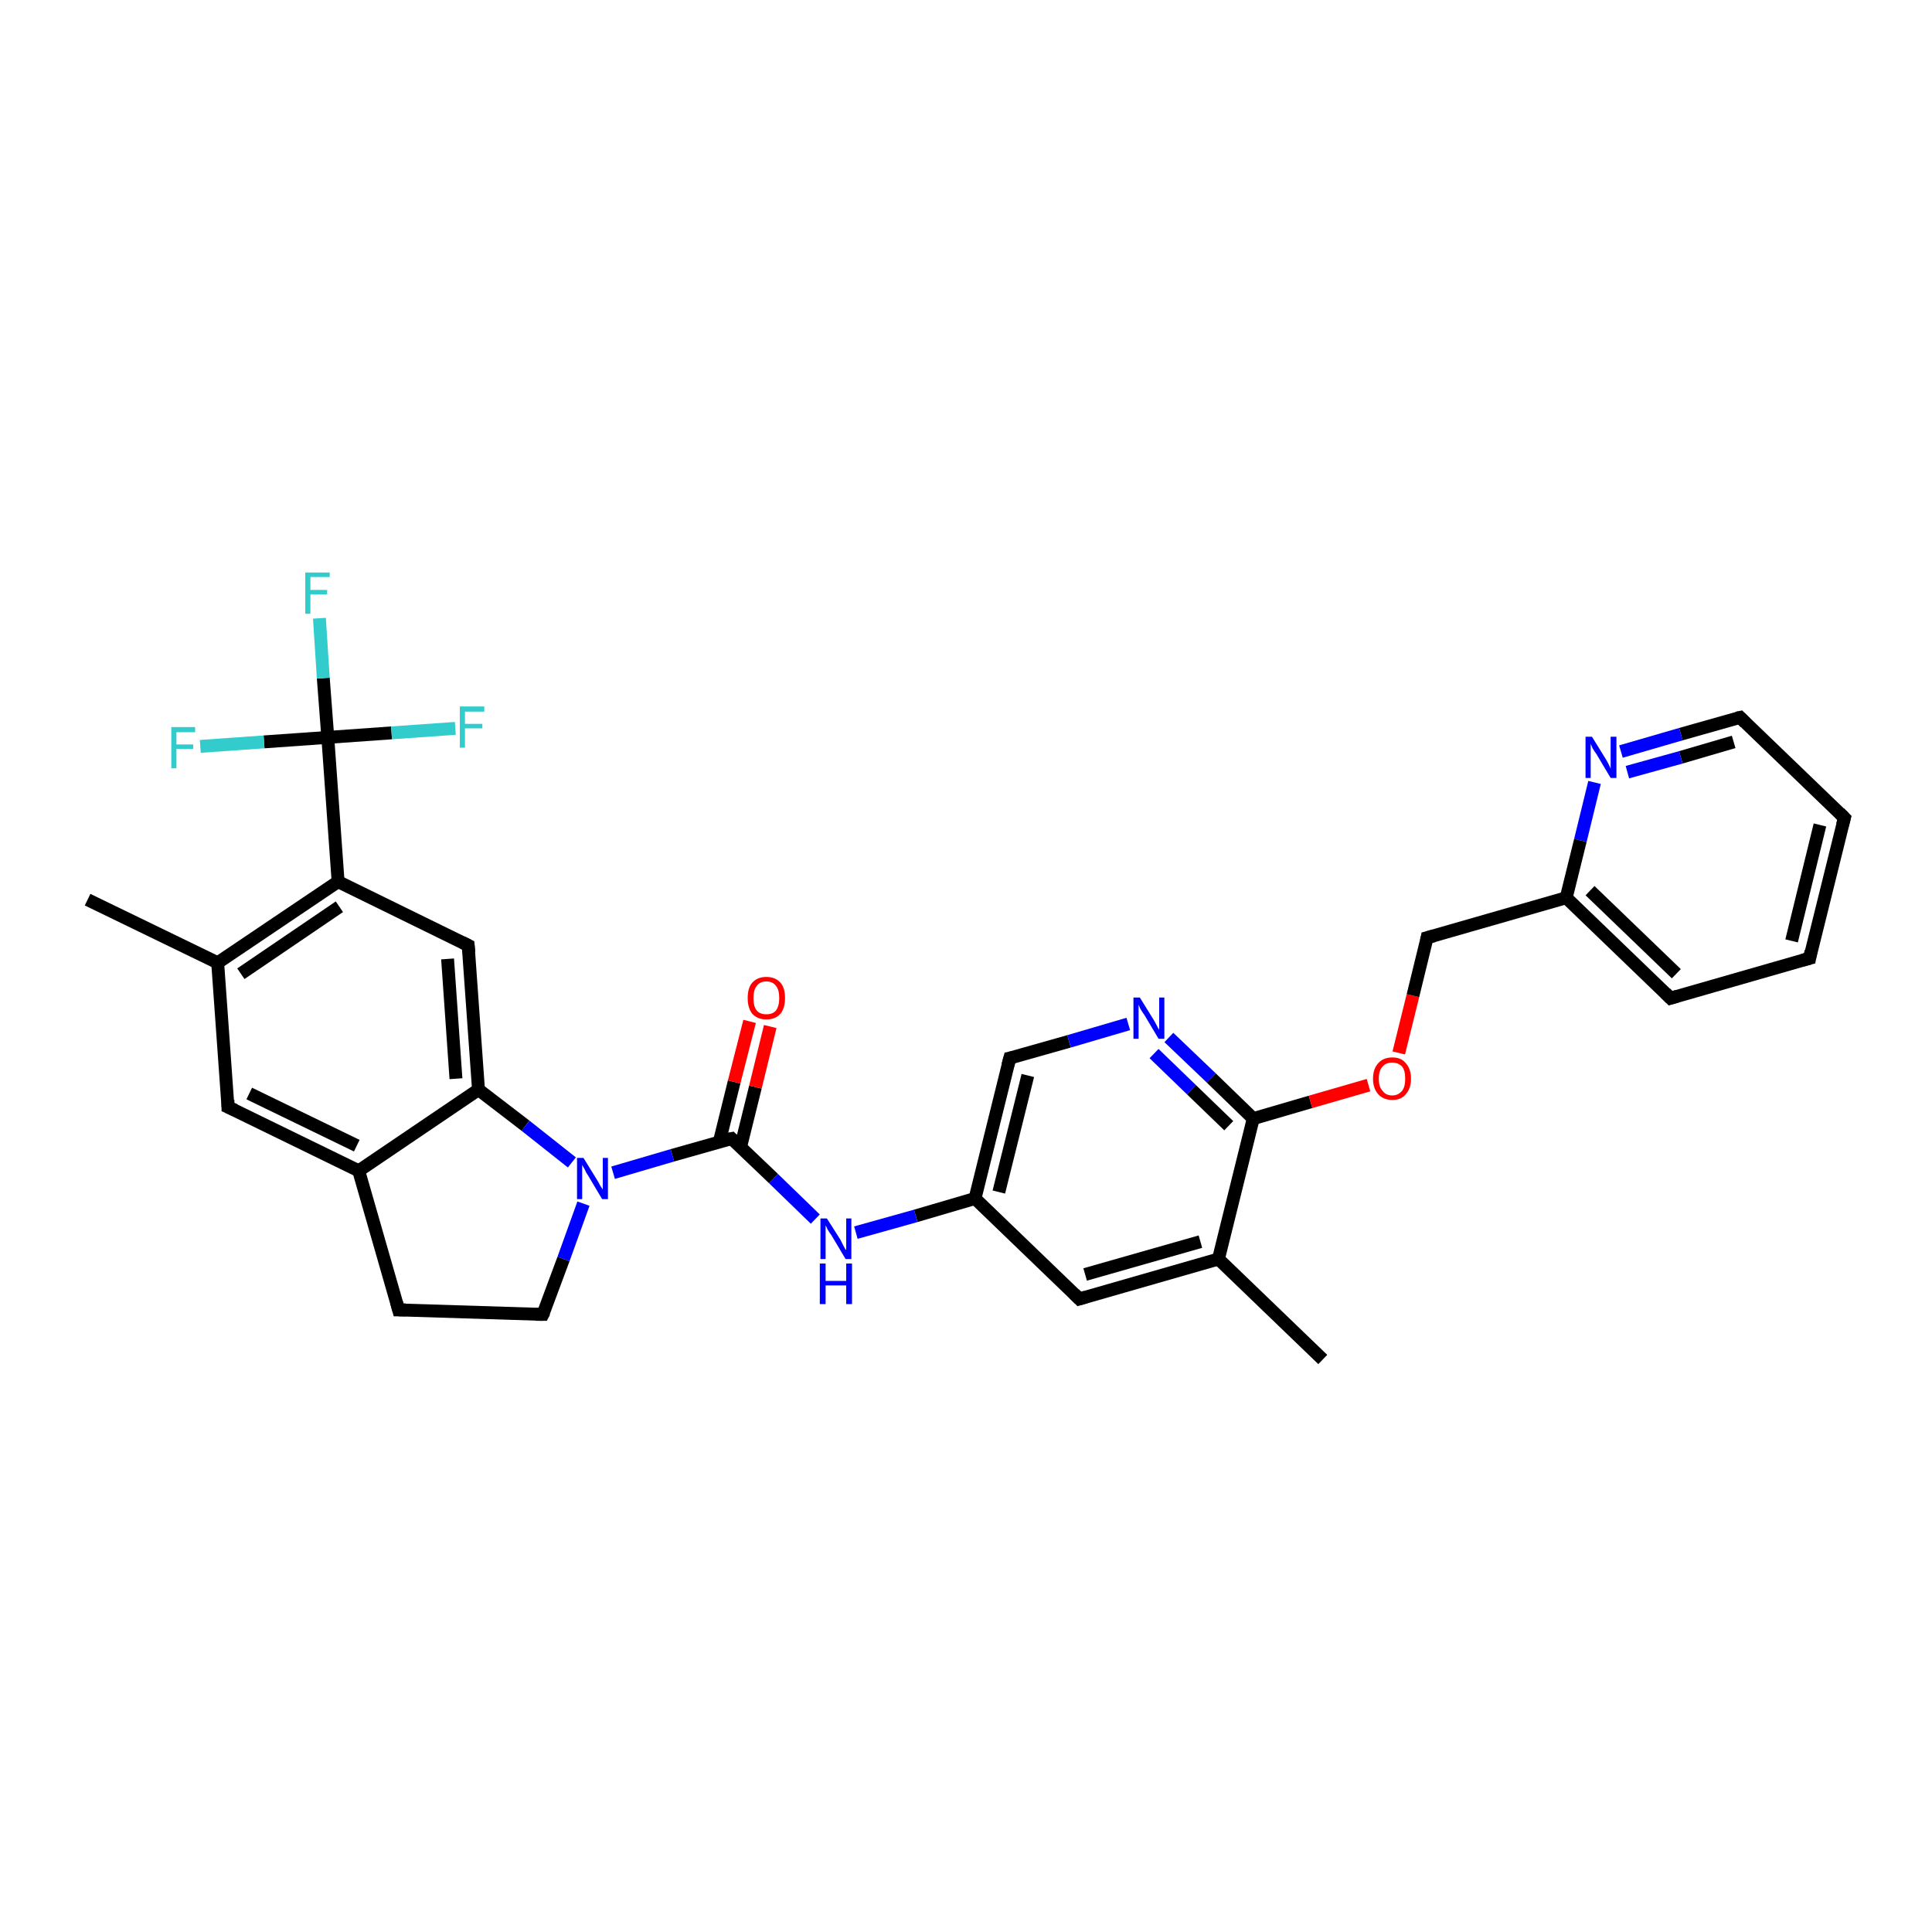 <?xml version='1.0' encoding='iso-8859-1'?>
<svg version='1.1' baseProfile='full'
              xmlns='http://www.w3.org/2000/svg'
                      xmlns:rdkit='http://www.rdkit.org/xml'
                      xmlns:xlink='http://www.w3.org/1999/xlink'
                  xml:space='preserve'
width='300px' height='300px' viewBox='0 0 300 300'>
<!-- END OF HEADER -->
<rect style='opacity:1.0;fill:#FFFFFF;stroke:none' width='300.0' height='300.0' x='0.0' y='0.0'> </rect>
<path class='bond-0 atom-0 atom-1' d='M 205.4,211.1 L 189.2,195.5' style='fill:none;fill-rule:evenodd;stroke:#000000;stroke-width:2.0px;stroke-linecap:butt;stroke-linejoin:miter;stroke-opacity:1' />
<path class='bond-1 atom-1 atom-2' d='M 189.2,195.5 L 167.6,201.7' style='fill:none;fill-rule:evenodd;stroke:#000000;stroke-width:2.0px;stroke-linecap:butt;stroke-linejoin:miter;stroke-opacity:1' />
<path class='bond-1 atom-1 atom-2' d='M 186.4,192.8 L 168.5,197.9' style='fill:none;fill-rule:evenodd;stroke:#000000;stroke-width:2.0px;stroke-linecap:butt;stroke-linejoin:miter;stroke-opacity:1' />
<path class='bond-2 atom-2 atom-3' d='M 167.6,201.7 L 151.4,186.1' style='fill:none;fill-rule:evenodd;stroke:#000000;stroke-width:2.0px;stroke-linecap:butt;stroke-linejoin:miter;stroke-opacity:1' />
<path class='bond-3 atom-3 atom-4' d='M 151.4,186.1 L 142.2,188.8' style='fill:none;fill-rule:evenodd;stroke:#000000;stroke-width:2.0px;stroke-linecap:butt;stroke-linejoin:miter;stroke-opacity:1' />
<path class='bond-3 atom-3 atom-4' d='M 142.2,188.8 L 132.9,191.4' style='fill:none;fill-rule:evenodd;stroke:#0000FF;stroke-width:2.0px;stroke-linecap:butt;stroke-linejoin:miter;stroke-opacity:1' />
<path class='bond-4 atom-4 atom-5' d='M 126.6,189.3 L 120.1,183.0' style='fill:none;fill-rule:evenodd;stroke:#0000FF;stroke-width:2.0px;stroke-linecap:butt;stroke-linejoin:miter;stroke-opacity:1' />
<path class='bond-4 atom-4 atom-5' d='M 120.1,183.0 L 113.6,176.8' style='fill:none;fill-rule:evenodd;stroke:#000000;stroke-width:2.0px;stroke-linecap:butt;stroke-linejoin:miter;stroke-opacity:1' />
<path class='bond-5 atom-5 atom-6' d='M 115.0,178.1 L 117.3,168.8' style='fill:none;fill-rule:evenodd;stroke:#000000;stroke-width:2.0px;stroke-linecap:butt;stroke-linejoin:miter;stroke-opacity:1' />
<path class='bond-5 atom-5 atom-6' d='M 117.3,168.8 L 119.6,159.4' style='fill:none;fill-rule:evenodd;stroke:#FF0000;stroke-width:2.0px;stroke-linecap:butt;stroke-linejoin:miter;stroke-opacity:1' />
<path class='bond-5 atom-5 atom-6' d='M 111.7,177.3 L 114.0,168.0' style='fill:none;fill-rule:evenodd;stroke:#000000;stroke-width:2.0px;stroke-linecap:butt;stroke-linejoin:miter;stroke-opacity:1' />
<path class='bond-5 atom-5 atom-6' d='M 114.0,168.0 L 116.4,158.6' style='fill:none;fill-rule:evenodd;stroke:#FF0000;stroke-width:2.0px;stroke-linecap:butt;stroke-linejoin:miter;stroke-opacity:1' />
<path class='bond-6 atom-5 atom-7' d='M 113.6,176.8 L 104.4,179.4' style='fill:none;fill-rule:evenodd;stroke:#000000;stroke-width:2.0px;stroke-linecap:butt;stroke-linejoin:miter;stroke-opacity:1' />
<path class='bond-6 atom-5 atom-7' d='M 104.4,179.4 L 95.2,182.1' style='fill:none;fill-rule:evenodd;stroke:#0000FF;stroke-width:2.0px;stroke-linecap:butt;stroke-linejoin:miter;stroke-opacity:1' />
<path class='bond-7 atom-7 atom-8' d='M 90.6,186.9 L 87.5,195.5' style='fill:none;fill-rule:evenodd;stroke:#0000FF;stroke-width:2.0px;stroke-linecap:butt;stroke-linejoin:miter;stroke-opacity:1' />
<path class='bond-7 atom-7 atom-8' d='M 87.5,195.5 L 84.3,204.1' style='fill:none;fill-rule:evenodd;stroke:#000000;stroke-width:2.0px;stroke-linecap:butt;stroke-linejoin:miter;stroke-opacity:1' />
<path class='bond-8 atom-8 atom-9' d='M 84.3,204.1 L 61.9,203.4' style='fill:none;fill-rule:evenodd;stroke:#000000;stroke-width:2.0px;stroke-linecap:butt;stroke-linejoin:miter;stroke-opacity:1' />
<path class='bond-9 atom-9 atom-10' d='M 61.9,203.4 L 55.7,181.8' style='fill:none;fill-rule:evenodd;stroke:#000000;stroke-width:2.0px;stroke-linecap:butt;stroke-linejoin:miter;stroke-opacity:1' />
<path class='bond-10 atom-10 atom-11' d='M 55.7,181.8 L 35.4,171.9' style='fill:none;fill-rule:evenodd;stroke:#000000;stroke-width:2.0px;stroke-linecap:butt;stroke-linejoin:miter;stroke-opacity:1' />
<path class='bond-10 atom-10 atom-11' d='M 55.4,177.9 L 38.7,169.8' style='fill:none;fill-rule:evenodd;stroke:#000000;stroke-width:2.0px;stroke-linecap:butt;stroke-linejoin:miter;stroke-opacity:1' />
<path class='bond-11 atom-11 atom-12' d='M 35.4,171.9 L 33.8,149.5' style='fill:none;fill-rule:evenodd;stroke:#000000;stroke-width:2.0px;stroke-linecap:butt;stroke-linejoin:miter;stroke-opacity:1' />
<path class='bond-12 atom-12 atom-13' d='M 33.8,149.5 L 13.6,139.7' style='fill:none;fill-rule:evenodd;stroke:#000000;stroke-width:2.0px;stroke-linecap:butt;stroke-linejoin:miter;stroke-opacity:1' />
<path class='bond-13 atom-12 atom-14' d='M 33.8,149.5 L 52.5,136.9' style='fill:none;fill-rule:evenodd;stroke:#000000;stroke-width:2.0px;stroke-linecap:butt;stroke-linejoin:miter;stroke-opacity:1' />
<path class='bond-13 atom-12 atom-14' d='M 37.4,151.2 L 52.7,140.8' style='fill:none;fill-rule:evenodd;stroke:#000000;stroke-width:2.0px;stroke-linecap:butt;stroke-linejoin:miter;stroke-opacity:1' />
<path class='bond-14 atom-14 atom-15' d='M 52.5,136.9 L 72.7,146.8' style='fill:none;fill-rule:evenodd;stroke:#000000;stroke-width:2.0px;stroke-linecap:butt;stroke-linejoin:miter;stroke-opacity:1' />
<path class='bond-15 atom-15 atom-16' d='M 72.7,146.8 L 74.3,169.2' style='fill:none;fill-rule:evenodd;stroke:#000000;stroke-width:2.0px;stroke-linecap:butt;stroke-linejoin:miter;stroke-opacity:1' />
<path class='bond-15 atom-15 atom-16' d='M 69.5,148.9 L 70.8,167.5' style='fill:none;fill-rule:evenodd;stroke:#000000;stroke-width:2.0px;stroke-linecap:butt;stroke-linejoin:miter;stroke-opacity:1' />
<path class='bond-16 atom-14 atom-17' d='M 52.5,136.9 L 50.9,114.5' style='fill:none;fill-rule:evenodd;stroke:#000000;stroke-width:2.0px;stroke-linecap:butt;stroke-linejoin:miter;stroke-opacity:1' />
<path class='bond-17 atom-17 atom-18' d='M 50.9,114.5 L 50.2,105.3' style='fill:none;fill-rule:evenodd;stroke:#000000;stroke-width:2.0px;stroke-linecap:butt;stroke-linejoin:miter;stroke-opacity:1' />
<path class='bond-17 atom-17 atom-18' d='M 50.2,105.3 L 49.6,96.0' style='fill:none;fill-rule:evenodd;stroke:#33CCCC;stroke-width:2.0px;stroke-linecap:butt;stroke-linejoin:miter;stroke-opacity:1' />
<path class='bond-18 atom-17 atom-19' d='M 50.9,114.5 L 60.8,113.8' style='fill:none;fill-rule:evenodd;stroke:#000000;stroke-width:2.0px;stroke-linecap:butt;stroke-linejoin:miter;stroke-opacity:1' />
<path class='bond-18 atom-17 atom-19' d='M 60.8,113.8 L 70.7,113.1' style='fill:none;fill-rule:evenodd;stroke:#33CCCC;stroke-width:2.0px;stroke-linecap:butt;stroke-linejoin:miter;stroke-opacity:1' />
<path class='bond-19 atom-17 atom-20' d='M 50.9,114.5 L 41.0,115.2' style='fill:none;fill-rule:evenodd;stroke:#000000;stroke-width:2.0px;stroke-linecap:butt;stroke-linejoin:miter;stroke-opacity:1' />
<path class='bond-19 atom-17 atom-20' d='M 41.0,115.2 L 31.1,115.9' style='fill:none;fill-rule:evenodd;stroke:#33CCCC;stroke-width:2.0px;stroke-linecap:butt;stroke-linejoin:miter;stroke-opacity:1' />
<path class='bond-20 atom-3 atom-21' d='M 151.4,186.1 L 156.8,164.3' style='fill:none;fill-rule:evenodd;stroke:#000000;stroke-width:2.0px;stroke-linecap:butt;stroke-linejoin:miter;stroke-opacity:1' />
<path class='bond-20 atom-3 atom-21' d='M 155.1,185.1 L 159.6,167.0' style='fill:none;fill-rule:evenodd;stroke:#000000;stroke-width:2.0px;stroke-linecap:butt;stroke-linejoin:miter;stroke-opacity:1' />
<path class='bond-21 atom-21 atom-22' d='M 156.8,164.3 L 166.0,161.7' style='fill:none;fill-rule:evenodd;stroke:#000000;stroke-width:2.0px;stroke-linecap:butt;stroke-linejoin:miter;stroke-opacity:1' />
<path class='bond-21 atom-21 atom-22' d='M 166.0,161.7 L 175.2,159.0' style='fill:none;fill-rule:evenodd;stroke:#0000FF;stroke-width:2.0px;stroke-linecap:butt;stroke-linejoin:miter;stroke-opacity:1' />
<path class='bond-22 atom-22 atom-23' d='M 181.5,161.1 L 188.1,167.4' style='fill:none;fill-rule:evenodd;stroke:#0000FF;stroke-width:2.0px;stroke-linecap:butt;stroke-linejoin:miter;stroke-opacity:1' />
<path class='bond-22 atom-22 atom-23' d='M 188.1,167.4 L 194.6,173.7' style='fill:none;fill-rule:evenodd;stroke:#000000;stroke-width:2.0px;stroke-linecap:butt;stroke-linejoin:miter;stroke-opacity:1' />
<path class='bond-22 atom-22 atom-23' d='M 179.2,163.6 L 185.0,169.2' style='fill:none;fill-rule:evenodd;stroke:#0000FF;stroke-width:2.0px;stroke-linecap:butt;stroke-linejoin:miter;stroke-opacity:1' />
<path class='bond-22 atom-22 atom-23' d='M 185.0,169.2 L 190.8,174.8' style='fill:none;fill-rule:evenodd;stroke:#000000;stroke-width:2.0px;stroke-linecap:butt;stroke-linejoin:miter;stroke-opacity:1' />
<path class='bond-23 atom-23 atom-24' d='M 194.6,173.7 L 203.5,171.1' style='fill:none;fill-rule:evenodd;stroke:#000000;stroke-width:2.0px;stroke-linecap:butt;stroke-linejoin:miter;stroke-opacity:1' />
<path class='bond-23 atom-23 atom-24' d='M 203.5,171.1 L 212.5,168.5' style='fill:none;fill-rule:evenodd;stroke:#FF0000;stroke-width:2.0px;stroke-linecap:butt;stroke-linejoin:miter;stroke-opacity:1' />
<path class='bond-24 atom-24 atom-25' d='M 217.2,163.5 L 219.4,154.6' style='fill:none;fill-rule:evenodd;stroke:#FF0000;stroke-width:2.0px;stroke-linecap:butt;stroke-linejoin:miter;stroke-opacity:1' />
<path class='bond-24 atom-24 atom-25' d='M 219.4,154.6 L 221.6,145.6' style='fill:none;fill-rule:evenodd;stroke:#000000;stroke-width:2.0px;stroke-linecap:butt;stroke-linejoin:miter;stroke-opacity:1' />
<path class='bond-25 atom-25 atom-26' d='M 221.6,145.6 L 243.2,139.4' style='fill:none;fill-rule:evenodd;stroke:#000000;stroke-width:2.0px;stroke-linecap:butt;stroke-linejoin:miter;stroke-opacity:1' />
<path class='bond-26 atom-26 atom-27' d='M 243.2,139.4 L 259.4,155.0' style='fill:none;fill-rule:evenodd;stroke:#000000;stroke-width:2.0px;stroke-linecap:butt;stroke-linejoin:miter;stroke-opacity:1' />
<path class='bond-26 atom-26 atom-27' d='M 246.9,138.3 L 260.3,151.2' style='fill:none;fill-rule:evenodd;stroke:#000000;stroke-width:2.0px;stroke-linecap:butt;stroke-linejoin:miter;stroke-opacity:1' />
<path class='bond-27 atom-27 atom-28' d='M 259.4,155.0 L 281.0,148.8' style='fill:none;fill-rule:evenodd;stroke:#000000;stroke-width:2.0px;stroke-linecap:butt;stroke-linejoin:miter;stroke-opacity:1' />
<path class='bond-28 atom-28 atom-29' d='M 281.0,148.8 L 286.4,127.0' style='fill:none;fill-rule:evenodd;stroke:#000000;stroke-width:2.0px;stroke-linecap:butt;stroke-linejoin:miter;stroke-opacity:1' />
<path class='bond-28 atom-28 atom-29' d='M 278.2,146.1 L 282.6,128.1' style='fill:none;fill-rule:evenodd;stroke:#000000;stroke-width:2.0px;stroke-linecap:butt;stroke-linejoin:miter;stroke-opacity:1' />
<path class='bond-29 atom-29 atom-30' d='M 286.4,127.0 L 270.2,111.4' style='fill:none;fill-rule:evenodd;stroke:#000000;stroke-width:2.0px;stroke-linecap:butt;stroke-linejoin:miter;stroke-opacity:1' />
<path class='bond-30 atom-30 atom-31' d='M 270.2,111.4 L 261.0,114.0' style='fill:none;fill-rule:evenodd;stroke:#000000;stroke-width:2.0px;stroke-linecap:butt;stroke-linejoin:miter;stroke-opacity:1' />
<path class='bond-30 atom-30 atom-31' d='M 261.0,114.0 L 251.7,116.7' style='fill:none;fill-rule:evenodd;stroke:#0000FF;stroke-width:2.0px;stroke-linecap:butt;stroke-linejoin:miter;stroke-opacity:1' />
<path class='bond-30 atom-30 atom-31' d='M 269.2,115.2 L 261.0,117.6' style='fill:none;fill-rule:evenodd;stroke:#000000;stroke-width:2.0px;stroke-linecap:butt;stroke-linejoin:miter;stroke-opacity:1' />
<path class='bond-30 atom-30 atom-31' d='M 261.0,117.6 L 252.7,119.9' style='fill:none;fill-rule:evenodd;stroke:#0000FF;stroke-width:2.0px;stroke-linecap:butt;stroke-linejoin:miter;stroke-opacity:1' />
<path class='bond-31 atom-23 atom-1' d='M 194.6,173.7 L 189.2,195.5' style='fill:none;fill-rule:evenodd;stroke:#000000;stroke-width:2.0px;stroke-linecap:butt;stroke-linejoin:miter;stroke-opacity:1' />
<path class='bond-32 atom-31 atom-26' d='M 247.6,121.5 L 245.4,130.5' style='fill:none;fill-rule:evenodd;stroke:#0000FF;stroke-width:2.0px;stroke-linecap:butt;stroke-linejoin:miter;stroke-opacity:1' />
<path class='bond-32 atom-31 atom-26' d='M 245.4,130.5 L 243.2,139.4' style='fill:none;fill-rule:evenodd;stroke:#000000;stroke-width:2.0px;stroke-linecap:butt;stroke-linejoin:miter;stroke-opacity:1' />
<path class='bond-33 atom-16 atom-7' d='M 74.3,169.2 L 81.6,174.8' style='fill:none;fill-rule:evenodd;stroke:#000000;stroke-width:2.0px;stroke-linecap:butt;stroke-linejoin:miter;stroke-opacity:1' />
<path class='bond-33 atom-16 atom-7' d='M 81.6,174.8 L 88.8,180.5' style='fill:none;fill-rule:evenodd;stroke:#0000FF;stroke-width:2.0px;stroke-linecap:butt;stroke-linejoin:miter;stroke-opacity:1' />
<path class='bond-34 atom-16 atom-10' d='M 74.3,169.2 L 55.7,181.8' style='fill:none;fill-rule:evenodd;stroke:#000000;stroke-width:2.0px;stroke-linecap:butt;stroke-linejoin:miter;stroke-opacity:1' />
<path d='M 168.6,201.4 L 167.6,201.7 L 166.8,200.9' style='fill:none;stroke:#000000;stroke-width:2.0px;stroke-linecap:butt;stroke-linejoin:miter;stroke-opacity:1;' />
<path d='M 113.9,177.1 L 113.6,176.8 L 113.1,176.9' style='fill:none;stroke:#000000;stroke-width:2.0px;stroke-linecap:butt;stroke-linejoin:miter;stroke-opacity:1;' />
<path d='M 84.5,203.7 L 84.3,204.1 L 83.2,204.1' style='fill:none;stroke:#000000;stroke-width:2.0px;stroke-linecap:butt;stroke-linejoin:miter;stroke-opacity:1;' />
<path d='M 63.0,203.4 L 61.9,203.4 L 61.6,202.3' style='fill:none;stroke:#000000;stroke-width:2.0px;stroke-linecap:butt;stroke-linejoin:miter;stroke-opacity:1;' />
<path d='M 36.5,172.4 L 35.4,171.9 L 35.4,170.8' style='fill:none;stroke:#000000;stroke-width:2.0px;stroke-linecap:butt;stroke-linejoin:miter;stroke-opacity:1;' />
<path d='M 71.7,146.3 L 72.7,146.8 L 72.8,147.9' style='fill:none;stroke:#000000;stroke-width:2.0px;stroke-linecap:butt;stroke-linejoin:miter;stroke-opacity:1;' />
<path d='M 156.5,165.4 L 156.8,164.3 L 157.3,164.2' style='fill:none;stroke:#000000;stroke-width:2.0px;stroke-linecap:butt;stroke-linejoin:miter;stroke-opacity:1;' />
<path d='M 221.5,146.1 L 221.6,145.6 L 222.7,145.3' style='fill:none;stroke:#000000;stroke-width:2.0px;stroke-linecap:butt;stroke-linejoin:miter;stroke-opacity:1;' />
<path d='M 258.6,154.2 L 259.4,155.0 L 260.4,154.7' style='fill:none;stroke:#000000;stroke-width:2.0px;stroke-linecap:butt;stroke-linejoin:miter;stroke-opacity:1;' />
<path d='M 279.9,149.1 L 281.0,148.8 L 281.2,147.7' style='fill:none;stroke:#000000;stroke-width:2.0px;stroke-linecap:butt;stroke-linejoin:miter;stroke-opacity:1;' />
<path d='M 286.1,128.1 L 286.4,127.0 L 285.6,126.2' style='fill:none;stroke:#000000;stroke-width:2.0px;stroke-linecap:butt;stroke-linejoin:miter;stroke-opacity:1;' />
<path d='M 271.0,112.2 L 270.2,111.4 L 269.7,111.5' style='fill:none;stroke:#000000;stroke-width:2.0px;stroke-linecap:butt;stroke-linejoin:miter;stroke-opacity:1;' />
<path class='atom-4' d='M 128.4 189.2
L 130.5 192.5
Q 130.7 192.9, 131.0 193.5
Q 131.3 194.1, 131.4 194.1
L 131.4 189.2
L 132.2 189.2
L 132.2 195.5
L 131.3 195.5
L 129.1 191.8
Q 128.8 191.4, 128.5 190.9
Q 128.3 190.4, 128.2 190.3
L 128.2 195.5
L 127.4 195.5
L 127.4 189.2
L 128.4 189.2
' fill='#0000FF'/>
<path class='atom-4' d='M 127.3 196.2
L 128.2 196.2
L 128.2 198.9
L 131.4 198.9
L 131.4 196.2
L 132.3 196.2
L 132.3 202.5
L 131.4 202.5
L 131.4 199.6
L 128.2 199.6
L 128.2 202.5
L 127.3 202.5
L 127.3 196.2
' fill='#0000FF'/>
<path class='atom-6' d='M 116.1 155.0
Q 116.1 153.4, 116.8 152.6
Q 117.6 151.7, 119.0 151.7
Q 120.4 151.7, 121.2 152.6
Q 121.9 153.4, 121.9 155.0
Q 121.9 156.5, 121.2 157.4
Q 120.4 158.3, 119.0 158.3
Q 117.6 158.3, 116.8 157.4
Q 116.1 156.5, 116.1 155.0
M 119.0 157.5
Q 120.0 157.5, 120.5 156.9
Q 121.0 156.2, 121.0 155.0
Q 121.0 153.7, 120.5 153.1
Q 120.0 152.4, 119.0 152.4
Q 118.0 152.4, 117.5 153.1
Q 117.0 153.7, 117.0 155.0
Q 117.0 156.3, 117.5 156.9
Q 118.0 157.5, 119.0 157.5
' fill='#FF0000'/>
<path class='atom-7' d='M 90.6 179.8
L 92.7 183.2
Q 92.9 183.5, 93.2 184.1
Q 93.6 184.7, 93.6 184.7
L 93.6 179.8
L 94.4 179.8
L 94.4 186.2
L 93.5 186.2
L 91.3 182.5
Q 91.0 182.1, 90.8 181.6
Q 90.5 181.1, 90.4 180.9
L 90.4 186.2
L 89.6 186.2
L 89.6 179.8
L 90.6 179.8
' fill='#0000FF'/>
<path class='atom-18' d='M 47.4 88.9
L 51.2 88.9
L 51.2 89.6
L 48.2 89.6
L 48.2 91.6
L 50.8 91.6
L 50.8 92.3
L 48.2 92.3
L 48.2 95.3
L 47.4 95.3
L 47.4 88.9
' fill='#33CCCC'/>
<path class='atom-19' d='M 71.4 109.7
L 75.2 109.7
L 75.2 110.5
L 72.2 110.5
L 72.2 112.4
L 74.9 112.4
L 74.9 113.1
L 72.2 113.1
L 72.2 116.1
L 71.4 116.1
L 71.4 109.7
' fill='#33CCCC'/>
<path class='atom-20' d='M 26.6 112.9
L 30.3 112.9
L 30.3 113.7
L 27.4 113.7
L 27.4 115.6
L 30.0 115.6
L 30.0 116.3
L 27.4 116.3
L 27.4 119.3
L 26.6 119.3
L 26.6 112.9
' fill='#33CCCC'/>
<path class='atom-22' d='M 177.0 154.9
L 179.1 158.3
Q 179.3 158.6, 179.6 159.2
Q 179.9 159.8, 180.0 159.9
L 180.0 154.9
L 180.8 154.9
L 180.8 161.3
L 179.9 161.3
L 177.7 157.6
Q 177.4 157.2, 177.1 156.7
Q 176.9 156.2, 176.8 156.0
L 176.8 161.3
L 176.0 161.3
L 176.0 154.9
L 177.0 154.9
' fill='#0000FF'/>
<path class='atom-24' d='M 213.2 167.5
Q 213.2 166.0, 214.0 165.1
Q 214.8 164.2, 216.2 164.2
Q 217.6 164.2, 218.3 165.1
Q 219.1 166.0, 219.1 167.5
Q 219.1 169.0, 218.3 169.9
Q 217.6 170.8, 216.2 170.8
Q 214.8 170.8, 214.0 169.9
Q 213.2 169.0, 213.2 167.5
M 216.2 170.1
Q 217.1 170.1, 217.7 169.4
Q 218.2 168.8, 218.2 167.5
Q 218.2 166.2, 217.7 165.6
Q 217.1 165.0, 216.2 165.0
Q 215.2 165.0, 214.7 165.6
Q 214.1 166.2, 214.1 167.5
Q 214.1 168.8, 214.7 169.4
Q 215.2 170.1, 216.2 170.1
' fill='#FF0000'/>
<path class='atom-31' d='M 247.2 114.4
L 249.3 117.8
Q 249.5 118.1, 249.8 118.7
Q 250.1 119.3, 250.1 119.4
L 250.1 114.4
L 251.0 114.4
L 251.0 120.8
L 250.1 120.8
L 247.9 117.1
Q 247.6 116.7, 247.3 116.2
Q 247.1 115.7, 247.0 115.5
L 247.0 120.8
L 246.2 120.8
L 246.2 114.4
L 247.2 114.4
' fill='#0000FF'/>
</svg>
